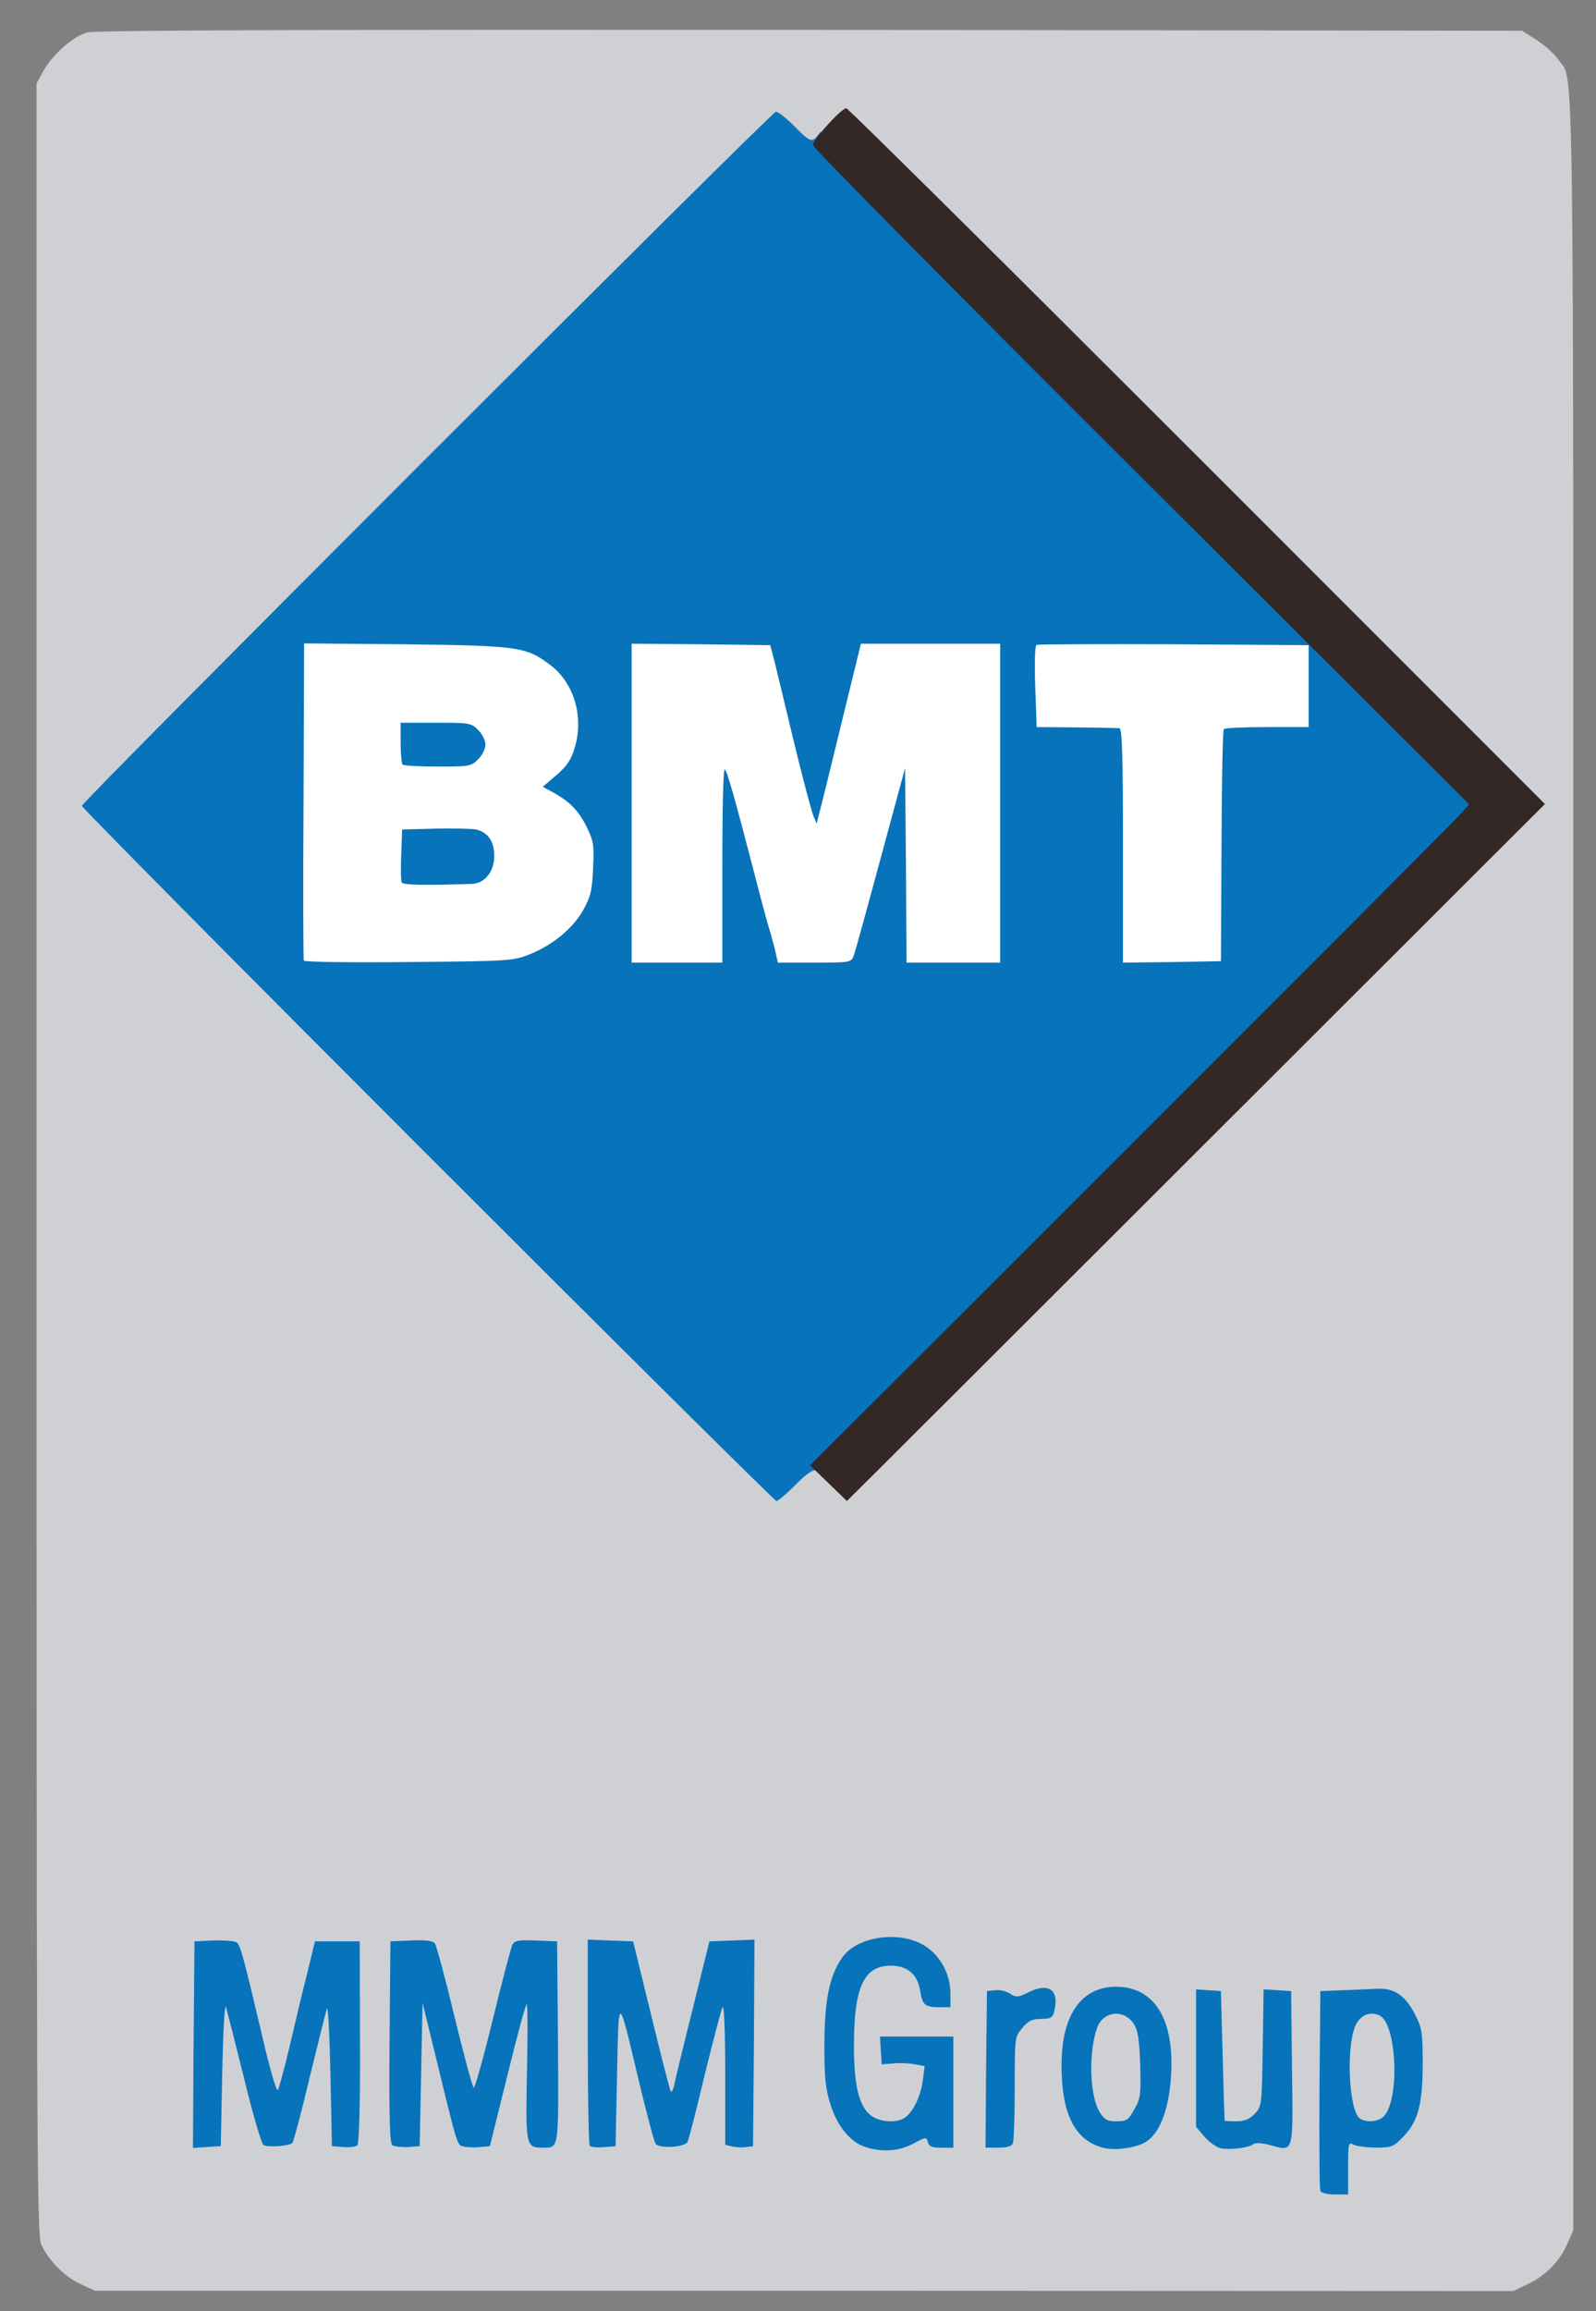 <?xml version="1.0" encoding="utf-8"?>
<!DOCTYPE svg PUBLIC "-//W3C//DTD SVG 1.0//EN" "http://www.w3.org/TR/2001/REC-SVG-20010904/DTD/svg10.dtd">
<svg version="1.0" xmlns="http://www.w3.org/2000/svg" width="72.2mm" height="104.5mm" viewBox="0 0 72.2 104.5" preserveAspectRatio="xMidYMid meet">
 <rect x="0" y="0" width="72.2" height="104.5" fill="#808080" stroke="none"/>
 <g fill="#ffffff">
  <path d="M13.335 43.828 c-0.013 -0.053 -0.026 -3.493 0 -7.620 l0.040 -7.514 4.987 0.040 c5.530 0.053 5.821 0.093 6.932 0.939 0.781 0.595 1.177 1.416 1.257 2.712 0.093 1.230 -0.185 2.328 -0.675 2.791 l-0.331 0.317 0.423 0.278 c0.225 0.159 0.595 0.569 0.820 0.926 0.384 0.648 0.397 0.688 0.397 2.381 0 1.693 -0.013 1.746 -0.410 2.461 -0.476 0.847 -1.376 1.587 -2.434 2.011 -0.701 0.291 -0.913 0.304 -5.847 0.344 -2.805 0.026 -5.133 0 -5.159 -0.066z m8.295 -4.604 c0.397 -0.384 0.410 -0.648 0.066 -0.992 -0.357 -0.357 -0.675 -0.410 -1.984 -0.370 l-1.124 0.040 -0.040 0.833 -0.040 0.820 1.402 0 c1.310 0 1.416 -0.026 1.720 -0.331z m-0.489 -5.173 c0.767 -0.529 0.106 -0.979 -1.455 -0.979 l-1.164 0 0 0.503 c0 0.278 0.040 0.556 0.093 0.595 0.185 0.198 2.223 0.093 2.527 -0.119z"/>
  <path d="M28.178 36.314 l0 -7.607 3.532 0.026 3.519 0.040 0.106 0.331 c0.053 0.185 0.410 1.627 0.794 3.215 0.384 1.587 0.728 2.831 0.781 2.778 0.053 -0.053 0.450 -1.521 0.873 -3.254 l0.767 -3.135 3.545 0 3.545 0 0 7.607 0 7.607 -2.514 0 -2.514 0 -0.013 -2.937 -0.013 -2.950 -0.463 1.654 c-0.251 0.913 -0.622 2.223 -0.807 2.910 l-0.357 1.257 -2.077 0.040 -2.077 0.040 -0.093 -0.370 c-0.040 -0.212 -0.159 -0.635 -0.251 -0.966 -0.106 -0.331 -0.370 -1.310 -0.595 -2.183 -0.794 -3.162 -0.781 -3.175 -0.781 0.370 l-0.013 3.135 -2.447 0 -2.447 0 0 -7.607z"/>
  <path d="M50.403 38.629 l0 -5.278 -1.945 -0.040 -1.958 -0.040 -0.079 -2.183 c-0.053 -1.204 -0.053 -2.223 0 -2.289 0.053 -0.053 3.043 -0.079 6.641 -0.066 l6.535 0.040 0 2.249 0 2.249 -1.945 0.040 -1.958 0.040 -0.026 5.252 -0.040 5.252 -2.606 0.040 -2.619 0.026 0 -5.292z"/>
 </g>
 <g fill="#cfd0d4">
  <path d="M3.638 103.267 c-0.714 -0.331 -1.429 -1.045 -1.773 -1.786 -0.198 -0.437 -0.212 -4.498 -0.212 -49.093 l0 -48.617 0.291 -0.529 c0.397 -0.741 1.363 -1.614 1.998 -1.773 0.370 -0.106 10.147 -0.132 32.729 -0.119 l32.187 0.040 0.661 0.423 c0.370 0.238 0.807 0.635 0.979 0.886 0.728 1.085 0.675 -2.355 0.675 49.834 l0 48.300 -0.265 0.609 c-0.370 0.820 -0.979 1.442 -1.786 1.826 l-0.661 0.317 -32.081 -0.013 -32.081 0 -0.661 -0.304z m56.952 -5.649 l0 -1.204 0.503 0.079 c0.265 0.040 0.714 0.106 0.992 0.159 0.463 0.079 0.542 0.040 1.005 -0.450 0.635 -0.661 0.873 -1.482 0.873 -2.937 0 -0.939 -0.053 -1.230 -0.331 -1.759 -0.344 -0.675 -0.900 -1.177 -1.283 -1.151 -0.132 0 -0.701 0.040 -1.257 0.079 l-1.032 0.079 0 4.061 c0 2.236 0.040 4.114 0.093 4.154 0.040 0.053 0.159 0.093 0.265 0.093 0.132 0 0.172 -0.291 0.172 -1.204z m-19.659 -1.111 c0.767 -0.410 1.349 -0.437 1.442 -0.066 0.040 0.146 0.132 0.265 0.212 0.265 0.106 0 0.146 -0.675 0.146 -2.117 l0 -2.117 -1.257 0 c-1.032 0 -1.257 0.040 -1.257 0.198 0 0.146 0.172 0.198 0.701 0.198 0.370 0 0.833 0.040 1.005 0.093 0.304 0.079 0.317 0.106 0.238 1.124 -0.093 1.098 -0.397 1.826 -0.886 2.090 -0.132 0.079 -0.635 0.132 -1.098 0.132 -1.601 0 -1.945 -0.688 -1.945 -3.823 0 -2.183 0.198 -3.175 0.714 -3.704 0.304 -0.291 0.450 -0.331 1.336 -0.344 0.886 0 1.019 0.040 1.336 0.344 0.212 0.212 0.370 0.542 0.410 0.886 0.066 0.489 0.357 0.820 0.542 0.622 0.159 -0.146 -0.278 -1.138 -0.661 -1.535 -0.807 -0.807 -1.627 -0.966 -2.580 -0.503 -1.124 0.542 -1.627 1.826 -1.627 4.141 0 2.461 0.648 3.942 1.892 4.299 0.622 0.185 0.661 0.172 1.336 -0.185z m-31.300 -3.149 l0.026 -3.268 0.463 0 c0.304 0 0.463 0.066 0.516 0.238 0.026 0.119 0.344 1.363 0.675 2.738 0.939 3.876 0.820 3.532 1.230 3.479 0.370 -0.040 0.397 -0.146 1.812 -6.019 0.053 -0.238 0.159 -0.304 0.529 -0.304 l0.463 0 0.026 3.215 c0.040 2.738 0.066 3.201 0.238 3.201 0.172 0 0.198 -0.582 0.238 -4.273 l0.026 -4.273 -0.609 0.040 -0.622 0.040 -0.688 2.844 c-0.384 1.561 -0.754 3.082 -0.820 3.373 -0.106 0.489 -0.159 0.529 -0.595 0.569 l-0.476 0.040 -0.556 -2.355 c-0.939 -3.956 -1.032 -4.313 -1.217 -4.432 -0.093 -0.053 -0.384 -0.093 -0.635 -0.079 l-0.463 0.040 -0.040 4.273 c-0.026 4.035 -0.013 4.273 0.198 4.233 0.225 -0.040 0.238 -0.304 0.278 -3.321z m8.996 0.066 l0.026 -3.201 0.450 0 0.450 0 0.410 1.759 c1.032 4.313 1.111 4.591 1.363 4.670 0.132 0.040 0.291 0.040 0.344 0 0.066 -0.040 0.463 -1.495 0.900 -3.254 l0.767 -3.175 0.503 0 0.503 0 -0.079 3.043 c-0.093 3.122 -0.040 3.532 0.423 3.347 0.159 -0.053 0.185 -0.714 0.159 -4.260 l-0.040 -4.180 -0.556 -0.040 c-0.423 -0.026 -0.582 0.013 -0.675 0.198 -0.066 0.132 -0.463 1.654 -0.886 3.387 l-0.767 3.149 -0.476 -0.040 -0.476 -0.040 -0.794 -3.201 c-0.437 -1.759 -0.860 -3.268 -0.939 -3.347 -0.079 -0.079 -0.384 -0.132 -0.661 -0.106 l-0.516 0.040 -0.040 4.154 c-0.026 4.207 0 4.471 0.437 4.339 0.079 -0.026 0.146 -1.257 0.172 -3.241z m8.864 0 l0.026 -3.201 0.463 0 c0.251 0 0.463 0.013 0.463 0.040 0.013 0.013 0.357 1.429 0.781 3.135 0.741 3.056 0.767 3.109 1.111 3.149 0.212 0.026 0.384 -0.026 0.410 -0.132 0.040 -0.093 0.304 -1.217 0.609 -2.487 0.913 -3.823 0.873 -3.704 1.402 -3.704 l0.450 0 0 3.162 c0 2.593 0.040 3.175 0.185 3.228 0.106 0.040 0.225 0.040 0.265 0 0.040 -0.053 0.079 -1.984 0.079 -4.299 l0 -4.220 -0.622 0.040 -0.622 0.040 -0.754 3.043 c-0.423 1.680 -0.794 3.201 -0.833 3.413 -0.066 0.304 -0.132 0.357 -0.542 0.357 -0.370 0 -0.476 -0.053 -0.529 -0.291 -0.040 -0.172 -0.410 -1.707 -0.833 -3.413 l-0.767 -3.109 -0.622 -0.040 -0.622 -0.040 0 4.220 c0 2.315 0.040 4.260 0.093 4.313 0.304 0.304 0.370 -0.185 0.410 -3.201z m17.939 3.069 c0.040 -0.119 0.079 -1.244 0.079 -2.500 0 -2.275 0 -2.302 0.344 -2.699 0.278 -0.331 0.437 -0.410 0.860 -0.410 0.423 0 0.516 -0.040 0.516 -0.265 0 -0.317 -0.119 -0.331 -0.476 -0.066 -0.291 0.212 -1.191 0.265 -1.310 0.066 -0.040 -0.066 -0.172 -0.132 -0.278 -0.132 -0.159 0 -0.185 0.489 -0.185 3.109 0 2.566 0.026 3.109 0.185 3.109 0.106 0 0.225 -0.093 0.265 -0.212z m5.900 0.013 c0.423 -0.225 0.979 -1.085 1.124 -1.733 0.040 -0.238 0.079 -0.833 0.093 -1.349 0.013 -1.561 -0.450 -2.527 -1.442 -2.963 -0.476 -0.212 -0.661 -0.225 -1.019 -0.106 -1.296 0.423 -1.945 2.223 -1.521 4.260 0.357 1.680 1.574 2.514 2.765 1.892z m4.974 0.053 c0.053 -0.106 0.370 -0.132 0.926 -0.079 l0.847 0.079 0 -2.209 c0 -2.738 -0.106 -3.995 -0.344 -3.995 -0.132 0 -0.185 0.582 -0.212 2.633 -0.040 2.580 -0.053 2.646 -0.357 2.977 -0.291 0.304 -0.423 0.344 -1.230 0.344 -0.489 0 -0.913 -0.013 -0.926 -0.026 -0.013 -0.026 -0.053 -1.349 -0.093 -2.937 -0.066 -2.156 -0.119 -2.910 -0.238 -2.963 -0.132 -0.040 -0.172 0.556 -0.172 2.672 l0 2.712 0.410 0.476 c0.317 0.357 0.516 0.463 0.847 0.463 0.251 0 0.489 -0.066 0.542 -0.146z m-19.526 -30.546 c0.357 0 0.569 0.119 0.992 0.529 l0.556 0.542 15.386 -15.372 15.386 -15.359 -15.399 -15.399 -15.399 -15.412 -0.569 0.609 c-0.476 0.489 -0.648 0.595 -1.058 0.595 -0.384 0 -0.582 -0.106 -1.019 -0.529 l-0.529 -0.516 -15.386 15.359 -15.386 15.372 15.386 15.386 15.386 15.386 0.595 -0.595 c0.476 -0.476 0.701 -0.595 1.058 -0.595z"/>
  <path d="M61.066 96.110 c-0.331 -0.344 -0.516 -1.614 -0.437 -3.043 0.093 -1.482 0.265 -2.130 0.622 -2.315 0.317 -0.172 1.270 -0.172 1.587 0 0.767 0.410 0.913 4.511 0.172 5.318 -0.278 0.304 -1.640 0.344 -1.945 0.040z"/>
  <path d="M49.345 95.885 c-0.331 -0.542 -0.450 -1.587 -0.357 -3.003 0.119 -1.865 0.370 -2.249 1.482 -2.262 1.283 0 1.521 0.476 1.521 3.029 0 1.429 -0.040 1.693 -0.291 2.143 l-0.291 0.516 -0.900 0 c-0.873 0 -0.913 -0.013 -1.164 -0.423z"/>
 </g>
 <g fill="#0773ba">
  <path d="M59.730 99.047 c-0.040 -0.079 -0.053 -2.156 -0.040 -4.591 l0.040 -4.432 0.992 -0.040 c0.542 -0.013 1.257 -0.053 1.587 -0.066 0.767 -0.040 1.283 0.317 1.720 1.191 0.291 0.569 0.331 0.794 0.331 2.156 0 1.852 -0.198 2.633 -0.860 3.321 -0.450 0.476 -0.542 0.516 -1.244 0.516 -0.423 0 -0.873 -0.066 -1.019 -0.132 -0.238 -0.132 -0.251 -0.093 -0.251 1.058 l0 1.191 -0.595 0 c-0.357 0 -0.635 -0.066 -0.661 -0.172z m2.884 -3.373 c0.714 -0.794 0.569 -4.128 -0.185 -4.538 -0.437 -0.225 -0.913 -0.026 -1.124 0.476 -0.423 1.032 -0.278 3.863 0.225 4.180 0.304 0.198 0.860 0.132 1.085 -0.119z"/>
  <path d="M39.198 97.089 c-0.701 -0.198 -1.310 -0.926 -1.627 -1.931 -0.238 -0.754 -0.278 -1.217 -0.278 -2.778 0.013 -1.998 0.238 -3.069 0.820 -3.889 0.701 -0.979 2.699 -1.230 3.797 -0.463 0.675 0.463 1.085 1.270 1.085 2.103 l0 0.622 -0.489 0 c-0.661 0 -0.781 -0.106 -0.873 -0.714 -0.119 -0.781 -0.595 -1.177 -1.363 -1.164 -1.191 0.013 -1.640 0.979 -1.640 3.612 0 1.786 0.225 2.738 0.754 3.149 0.357 0.291 1.085 0.370 1.495 0.146 0.384 -0.212 0.754 -0.939 0.860 -1.680 l0.093 -0.688 -0.450 -0.079 c-0.238 -0.053 -0.688 -0.066 -0.966 -0.040 l-0.529 0.040 -0.040 -0.622 -0.040 -0.635 1.654 0 1.667 0 0 2.514 0 2.514 -0.542 0 c-0.423 0 -0.556 -0.053 -0.609 -0.251 -0.066 -0.251 -0.093 -0.238 -0.661 0.066 -0.635 0.331 -1.349 0.397 -2.117 0.172z"/>
  <path d="M49.940 97.115 c-1.310 -0.317 -1.918 -1.521 -1.918 -3.744 0 -2.275 0.900 -3.545 2.474 -3.545 1.865 0.013 2.752 1.693 2.434 4.551 -0.159 1.310 -0.569 2.196 -1.177 2.514 -0.476 0.238 -1.323 0.344 -1.812 0.225z m1.376 -1.746 c0.278 -0.489 0.304 -0.675 0.265 -2.024 -0.040 -1.138 -0.106 -1.561 -0.291 -1.839 -0.450 -0.688 -1.402 -0.582 -1.667 0.198 -0.384 1.111 -0.331 3.043 0.119 3.784 0.225 0.357 0.344 0.423 0.767 0.423 0.450 0 0.542 -0.053 0.807 -0.542z"/>
  <path d="M55.271 97.142 c-0.198 -0.026 -0.542 -0.265 -0.767 -0.516 l-0.397 -0.463 0 -3.109 0 -3.109 0.569 0.040 0.556 0.040 0.079 2.910 c0.040 1.601 0.079 2.924 0.093 2.950 0.013 0.013 0.251 0.026 0.529 0.026 0.370 0 0.595 -0.093 0.833 -0.344 0.317 -0.331 0.317 -0.397 0.357 -2.977 l0.040 -2.646 0.622 0.040 0.622 0.040 0.040 3.479 c0.053 3.929 0.093 3.784 -1.005 3.479 -0.344 -0.093 -0.648 -0.106 -0.741 -0.040 -0.185 0.159 -0.979 0.265 -1.429 0.198z"/>
  <path d="M8.758 92.445 l0.040 -4.670 0.860 -0.040 c0.476 -0.013 0.939 0.026 1.032 0.079 0.185 0.119 0.278 0.463 1.217 4.432 0.304 1.310 0.595 2.315 0.661 2.249 0.053 -0.053 0.278 -0.913 0.516 -1.892 0.225 -0.979 0.582 -2.474 0.794 -3.307 l0.370 -1.521 1.019 0 1.005 0 0.013 4.538 c0.013 2.805 -0.040 4.604 -0.119 4.683 -0.066 0.066 -0.357 0.106 -0.635 0.079 l-0.516 -0.040 -0.066 -3.241 c-0.040 -1.786 -0.106 -3.122 -0.159 -2.977 -0.053 0.146 -0.397 1.548 -0.781 3.109 -0.370 1.561 -0.728 2.897 -0.781 2.963 -0.146 0.146 -1.111 0.212 -1.310 0.093 -0.093 -0.066 -0.489 -1.416 -0.873 -3.003 -0.397 -1.587 -0.767 -3.043 -0.820 -3.228 -0.066 -0.185 -0.132 1.098 -0.172 2.977 l-0.066 3.307 -0.635 0.040 -0.622 0.040 0.026 -4.670z"/>
  <path d="M17.754 96.996 c-0.119 -0.093 -0.159 -1.111 -0.132 -4.670 l0.040 -4.551 0.939 -0.040 c0.648 -0.026 0.979 0.013 1.072 0.132 0.066 0.093 0.476 1.587 0.886 3.307 0.423 1.733 0.807 3.175 0.873 3.215 0.053 0.026 0.437 -1.349 0.860 -3.082 0.423 -1.720 0.820 -3.241 0.886 -3.373 0.106 -0.198 0.265 -0.225 1.072 -0.198 l0.952 0.040 0.040 4.551 c0.026 4.948 0.066 4.776 -0.714 4.776 -0.741 0 -0.754 -0.106 -0.688 -3.440 0.040 -1.680 0.026 -3.043 -0.013 -3.043 -0.053 0 -0.437 1.442 -0.873 3.215 l-0.794 3.201 -0.450 0.040 c-0.251 0.026 -0.582 0.013 -0.741 -0.026 -0.304 -0.079 -0.238 0.132 -1.416 -4.710 l-0.437 -1.786 -0.066 3.241 -0.066 3.241 -0.529 0.040 c-0.291 0.013 -0.609 -0.026 -0.701 -0.079z"/>
  <path d="M26.683 97.023 c-0.053 -0.053 -0.093 -2.170 -0.093 -4.710 l0 -4.617 1.019 0.040 1.032 0.040 0.820 3.347 c0.450 1.852 0.847 3.400 0.886 3.440 0.040 0.040 0.119 -0.106 0.159 -0.317 0.040 -0.212 0.410 -1.746 0.833 -3.426 l0.754 -3.043 1.019 -0.040 1.019 -0.040 -0.026 4.670 -0.040 4.670 -0.317 0.040 c-0.159 0.026 -0.450 0.013 -0.622 -0.026 l-0.317 -0.079 0 -3.215 c0 -1.852 -0.053 -3.122 -0.119 -3.003 -0.066 0.106 -0.423 1.482 -0.807 3.043 -0.370 1.561 -0.728 2.937 -0.781 3.043 -0.132 0.251 -1.257 0.317 -1.442 0.093 -0.066 -0.093 -0.397 -1.336 -0.741 -2.765 -0.979 -4.114 -0.926 -4.088 -1.005 -0.370 l-0.066 3.241 -0.529 0.040 c-0.304 0.026 -0.582 0 -0.635 -0.053z"/>
  <path d="M44.609 93.570 l0.040 -3.545 0.370 -0.040 c0.212 -0.026 0.516 0.040 0.675 0.159 0.278 0.172 0.357 0.172 0.860 -0.079 0.926 -0.450 1.389 -0.066 1.124 0.926 -0.066 0.238 -0.172 0.291 -0.582 0.291 -0.397 0 -0.582 0.079 -0.847 0.410 -0.344 0.397 -0.344 0.423 -0.344 2.699 0 1.257 -0.040 2.381 -0.079 2.500 -0.053 0.146 -0.251 0.212 -0.661 0.212 l-0.582 0 0.026 -3.532z"/>
  <path d="M19.341 52.216 c-8.599 -8.599 -15.637 -15.703 -15.637 -15.782 0 -0.185 31.155 -31.327 31.393 -31.380 0.093 -0.013 0.450 0.265 0.820 0.635 0.714 0.728 0.820 0.767 1.072 0.437 0.172 -0.225 0.172 -0.225 0.185 0.013 0 0.146 5.940 6.165 14.817 15.015 14.473 14.420 14.817 14.777 14.817 15.266 0 0.489 -0.357 0.860 -14.830 15.319 -10.808 10.795 -14.896 14.790 -15.055 14.737 -0.146 -0.040 -0.463 0.172 -0.939 0.661 -0.397 0.397 -0.781 0.728 -0.860 0.728 -0.066 0 -7.170 -7.038 -15.782 -15.650z m4.604 -9.062 c1.058 -0.423 1.958 -1.164 2.434 -1.998 0.344 -0.622 0.410 -0.900 0.450 -1.892 0.053 -1.058 0.026 -1.230 -0.291 -1.879 -0.370 -0.741 -0.767 -1.151 -1.548 -1.574 l-0.437 -0.238 0.622 -0.529 c0.489 -0.423 0.661 -0.688 0.833 -1.270 0.410 -1.389 -0.053 -2.910 -1.111 -3.704 -1.098 -0.833 -1.442 -0.873 -6.535 -0.939 l-4.604 -0.040 -0.026 7.117 c-0.026 3.916 -0.013 7.170 0.013 7.223 0.013 0.066 2.156 0.093 4.762 0.066 4.498 -0.040 4.736 -0.053 5.437 -0.344z m8.731 -3.995 c0 -2.394 0.040 -4.366 0.106 -4.366 0.093 0 0.410 1.098 1.429 5.027 0.251 0.979 0.542 2.051 0.648 2.381 0.093 0.331 0.212 0.754 0.251 0.966 l0.079 0.357 1.654 0 c1.601 0 1.667 -0.013 1.773 -0.304 0.066 -0.159 0.609 -2.143 1.217 -4.392 l1.111 -4.101 0.040 4.405 0.026 4.392 2.117 0 2.117 0 0 -7.210 0 -7.210 -3.149 0 -3.149 0 -0.900 3.678 c-0.489 2.011 -0.939 3.850 -1.005 4.061 l-0.093 0.397 -0.146 -0.331 c-0.079 -0.185 -0.516 -1.812 -0.952 -3.638 -0.437 -1.812 -0.833 -3.479 -0.900 -3.704 l-0.106 -0.397 -3.135 -0.040 -3.135 -0.026 0 7.210 0 7.210 2.051 0 2.051 0 0 -4.366z m22.582 -0.900 c0.013 -2.871 0.053 -5.252 0.106 -5.292 0.040 -0.053 0.926 -0.093 1.958 -0.093 l1.879 0 0 -1.852 0 -1.852 -6.085 -0.040 c-3.347 -0.013 -6.138 0 -6.218 0.026 -0.079 0.026 -0.106 0.714 -0.066 1.879 l0.066 1.839 1.786 0.013 c0.979 0.013 1.865 0.026 1.958 0.040 0.119 0.013 0.159 1.164 0.159 5.305 l0 5.292 2.223 -0.026 2.209 -0.040 0.026 -5.199z"/>
  <path d="M18.164 39.886 c-0.026 -0.093 -0.040 -0.661 -0.013 -1.270 l0.040 -1.111 1.521 -0.040 c0.833 -0.013 1.654 0 1.826 0.040 0.542 0.132 0.820 0.542 0.820 1.191 0 0.714 -0.423 1.244 -1.019 1.270 -2.275 0.066 -3.122 0.053 -3.175 -0.079z"/>
  <path d="M18.217 34.568 c-0.053 -0.040 -0.093 -0.489 -0.093 -0.992 l0 -0.900 1.587 0 c1.521 0 1.614 0.013 1.918 0.331 0.185 0.172 0.331 0.476 0.331 0.661 0 0.185 -0.146 0.489 -0.331 0.661 -0.304 0.317 -0.397 0.331 -1.826 0.331 -0.820 0 -1.548 -0.040 -1.587 -0.093z"/>
 </g>
 <g fill="#332826">
  <path d="M37.478 67.059 l-0.833 -0.807 14.393 -14.367 c7.911 -7.911 14.618 -14.631 14.909 -14.949 l0.516 -0.569 -14.843 -14.803 c-8.162 -8.136 -14.843 -14.883 -14.843 -15.002 0 -0.251 1.283 -1.667 1.508 -1.667 0.079 0 7.223 7.078 15.875 15.729 l15.729 15.729 -15.782 15.756 c-8.678 8.665 -15.782 15.756 -15.796 15.756 0 0 -0.384 -0.370 -0.833 -0.807z"/>
 </g>
</svg>